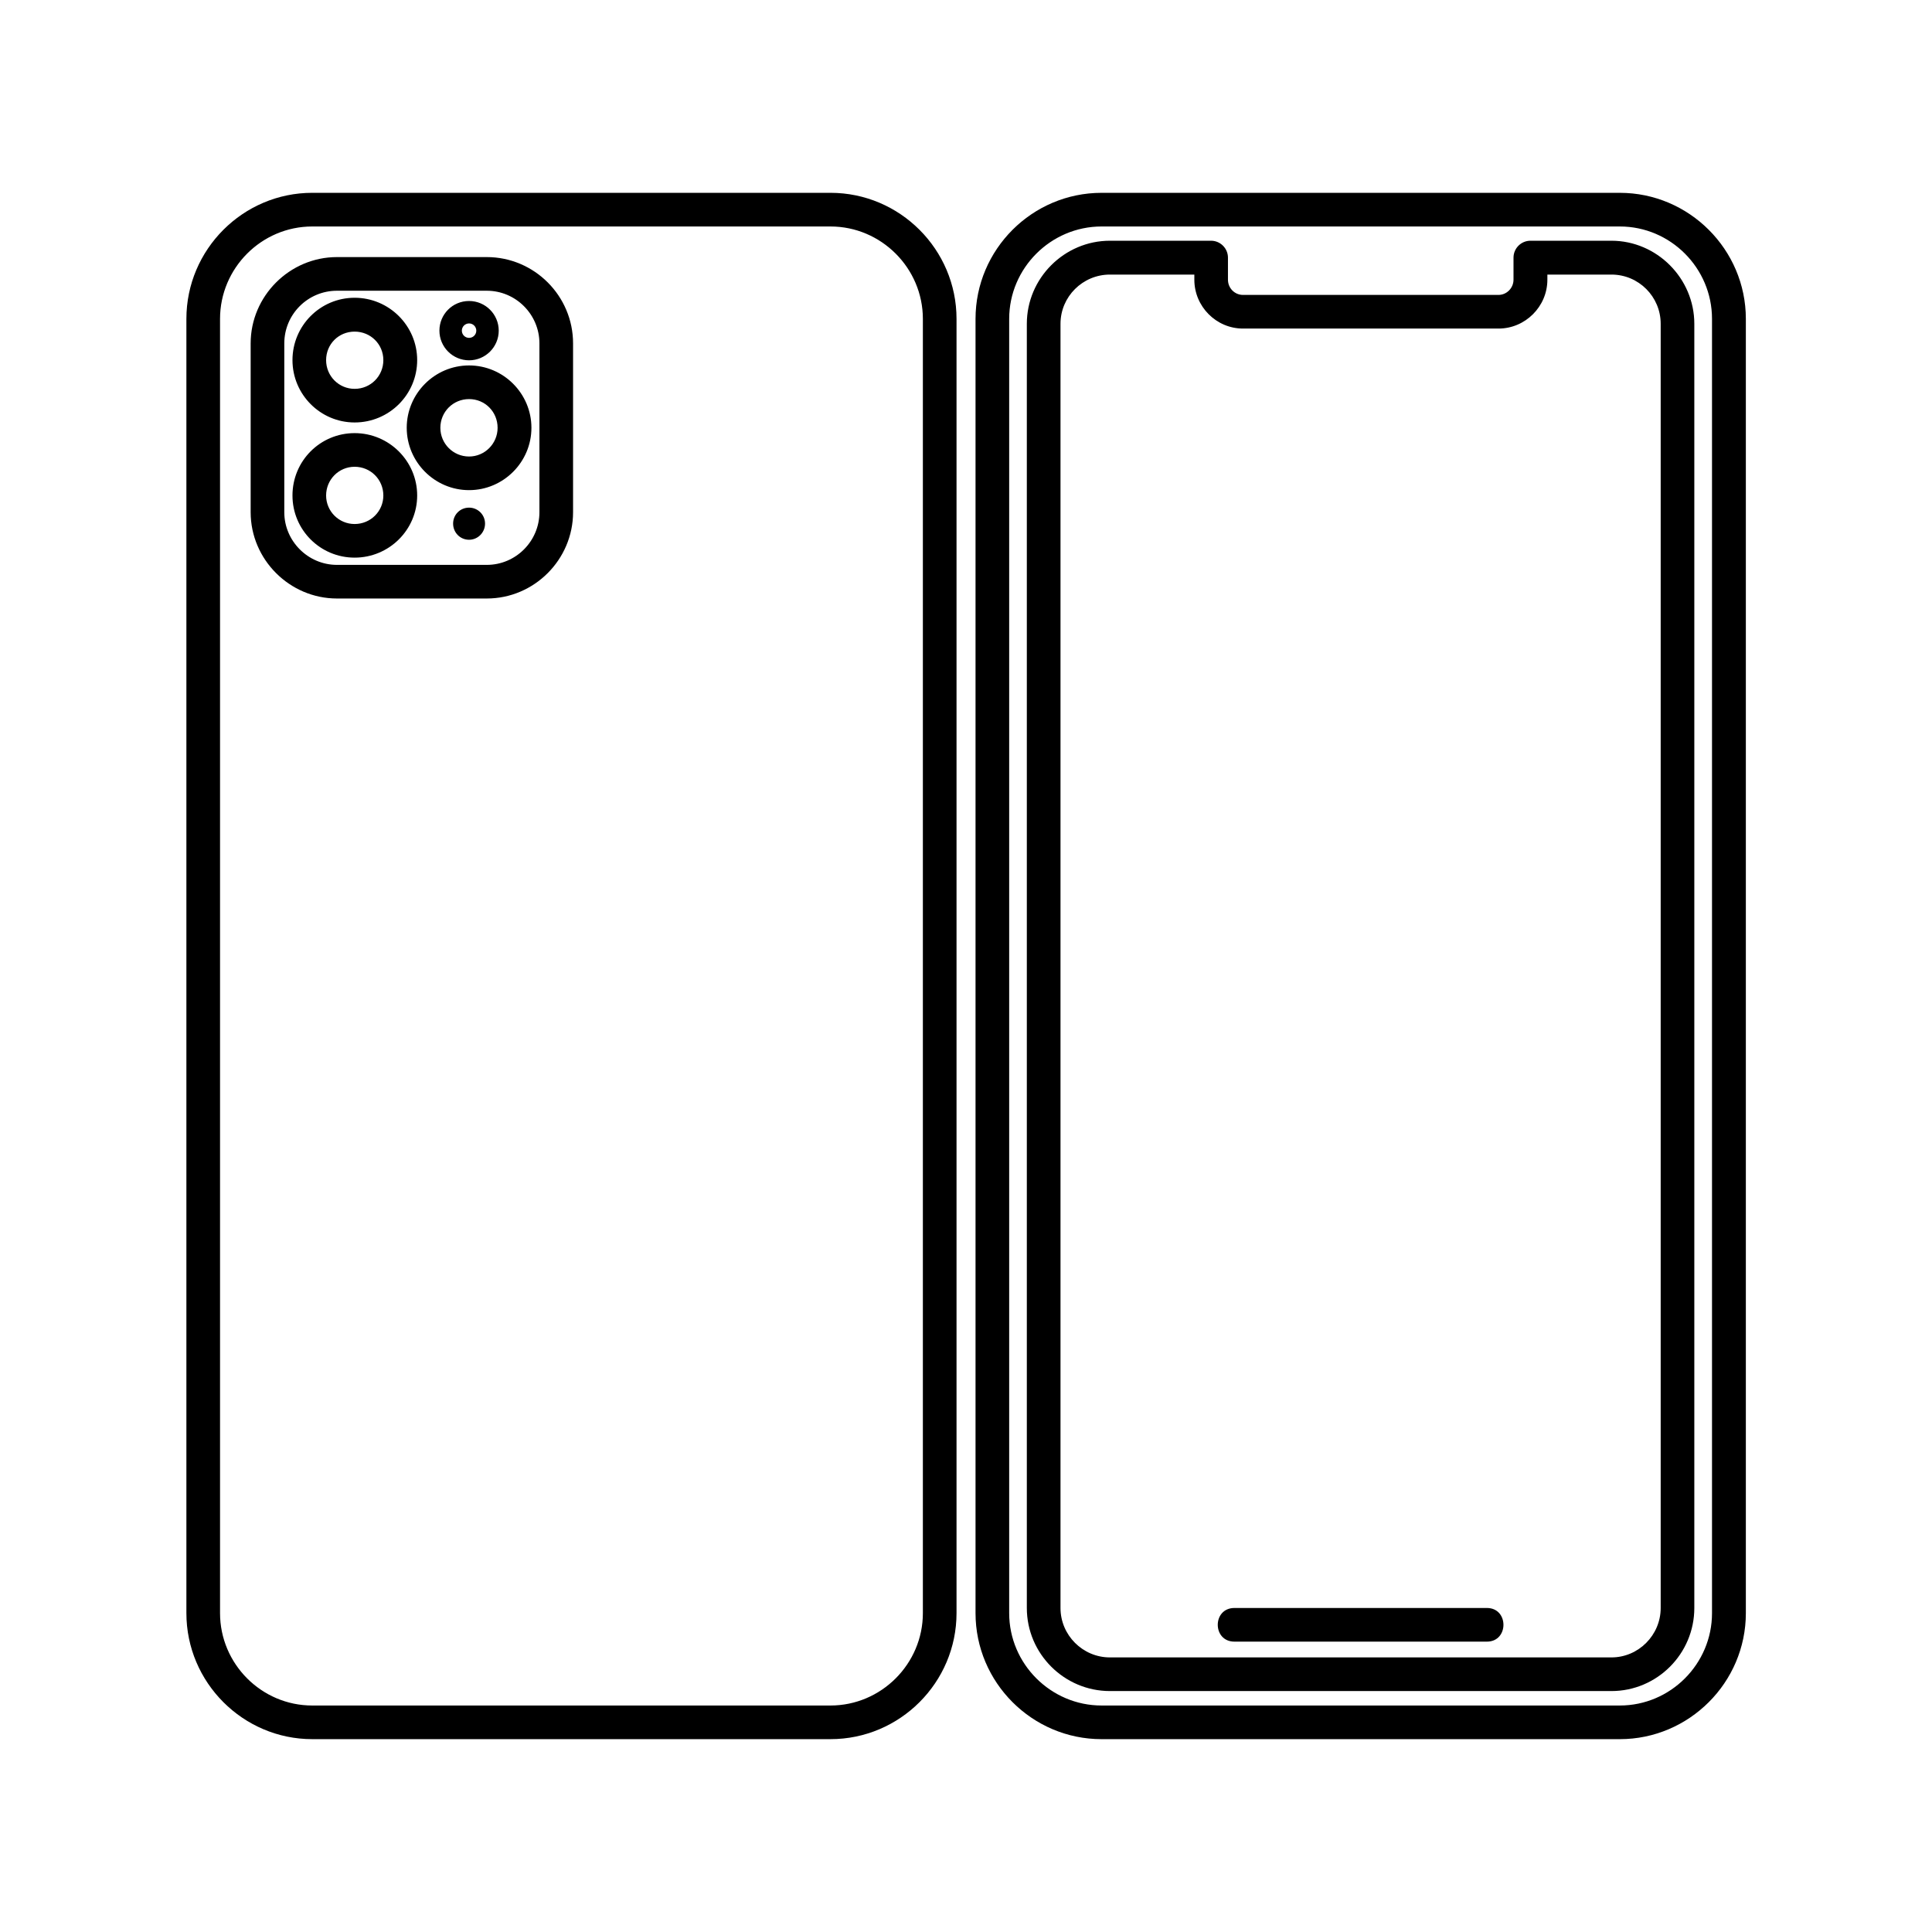 <?xml version="1.0" encoding="UTF-8"?>
<!-- Uploaded to: SVG Repo, www.svgrepo.com, Generator: SVG Repo Mixer Tools -->
<svg fill="#000000" width="800px" height="800px" version="1.1" viewBox="144 144 512 512" xmlns="http://www.w3.org/2000/svg">
 <path d="m471.14 579.05c-5.894 0-5.894-8.918 0-8.918h66.906c5.844 0 5.844 8.918 0 8.918zm-202.83-300.52c2.316 0 4.231 1.863 4.231 4.231 0 2.367-1.914 4.281-4.231 4.281-2.367 0-4.231-1.914-4.231-4.281 0-2.367 1.863-4.231 4.231-4.231zm-41.562-83.43h137.34c18.391 0 33.402 15.012 33.402 33.402v342.99c0 18.391-15.012 33.402-33.402 33.402h-137.34c-18.34 0-33.352-15.012-33.352-33.402v-342.99c0-18.391 15.012-33.402 33.352-33.402zm41.562 28.668c4.332 0 7.859 3.527 7.859 7.859s-3.527 7.859-7.859 7.859c-4.332 0-7.859-3.527-7.859-7.859s3.477-7.859 7.859-7.859zm0 5.945c-1.059 0-1.914 0.855-1.914 1.914s0.855 1.914 1.914 1.914c1.059 0 1.914-0.855 1.914-1.914s-0.855-1.914-1.914-1.914zm0 11.133c9.07 0 16.523 7.406 16.523 16.523 0 9.117-7.457 16.523-16.523 16.523-9.117 0-16.523-7.457-16.523-16.523 0-9.07 7.406-16.523 16.523-16.523zm0 8.918c-4.231 0-7.609 3.375-7.609 7.609 0 4.18 3.375 7.609 7.609 7.609 4.18 0 7.559-3.426 7.559-7.609 0-4.231-3.324-7.609-7.559-7.609zm-30.328 9.02c9.117 0 16.574 7.406 16.574 16.523 0 9.117-7.457 16.473-16.574 16.473-9.117 0-16.473-7.356-16.473-16.473 0-9.168 7.356-16.523 16.473-16.523zm0 8.918c-4.18 0-7.559 3.375-7.559 7.609 0 4.18 3.375 7.559 7.559 7.559 4.231 0 7.609-3.375 7.609-7.559 0-4.231-3.375-7.609-7.609-7.609zm0-44.789c9.117 0 16.574 7.406 16.574 16.523 0 9.117-7.406 16.523-16.574 16.523-9.07 0-16.473-7.406-16.473-16.523 0-9.117 7.356-16.523 16.473-16.523zm0 8.969c-4.231 0-7.559 3.324-7.559 7.559 0 4.231 3.375 7.609 7.559 7.609 4.231 0 7.609-3.375 7.609-7.609 0-4.231-3.375-7.559-7.609-7.559zm-4.684-19.75h39.699c12.594 0 22.871 10.277 22.871 22.871v44.738c0 12.543-10.277 22.871-22.871 22.871h-39.699c-12.543 0-22.871-10.328-22.871-22.871v-44.738c0-12.543 10.328-22.871 22.871-22.871zm39.699 8.918h-39.699c-7.707 0-13.957 6.246-13.957 13.957v44.738c0 7.656 6.297 13.957 13.957 13.957h39.699c7.707 0 13.957-6.297 13.957-13.957v-44.738c0-7.656-6.246-13.957-13.957-13.957zm91.09-17.027h-137.34c-13.453 0-24.434 11.035-24.434 24.484v342.99c0 13.453 10.984 24.484 24.434 24.484h137.34c13.453 0 24.484-11.035 24.484-24.484v-342.99c0-13.453-11.035-24.484-24.484-24.484zm185.5 3.777h21.461c12.043 0 21.965 9.977 21.965 22.016v340.32c0 12.141-9.875 22.016-21.965 22.016h-132.91c-12.09 0-22.016-9.875-22.016-22.016v-340.32c0-12.09 9.926-22.016 22.016-22.016h26.801c2.469 0 4.484 2.016 4.484 4.484v5.844c0 2.215 1.762 4.031 3.981 4.031h67.711c2.168 0 3.981-1.812 3.981-4.031v-5.844c0-2.469 2.016-4.484 4.484-4.484zm21.461 8.969h-16.977v1.359c0 7.106-5.844 12.949-12.949 12.949h-67.711c-7.106 0-12.898-5.844-12.898-12.949v-1.359h-22.371c-7.203 0-13.098 5.844-13.098 13.047v340.32c0 7.203 5.894 13.098 13.098 13.098h132.91c7.152 0 13.047-5.894 13.047-13.098v-340.32c0-7.203-5.844-13.047-13.047-13.047zm-135.12-21.664h137.34c18.34 0 33.402 15.012 33.402 33.402v342.99c0 18.391-15.062 33.402-33.402 33.402h-137.34c-18.391 0-33.402-15.012-33.402-33.402v-342.99c0-18.391 15.012-33.402 33.402-33.402zm137.34 8.918h-137.34c-13.453 0-24.484 11.035-24.484 24.484v342.99c0 13.453 11.035 24.484 24.484 24.484h137.34c13.453 0 24.434-11.035 24.434-24.484v-342.99c0-13.453-10.984-24.484-24.434-24.484z"/>
</svg>